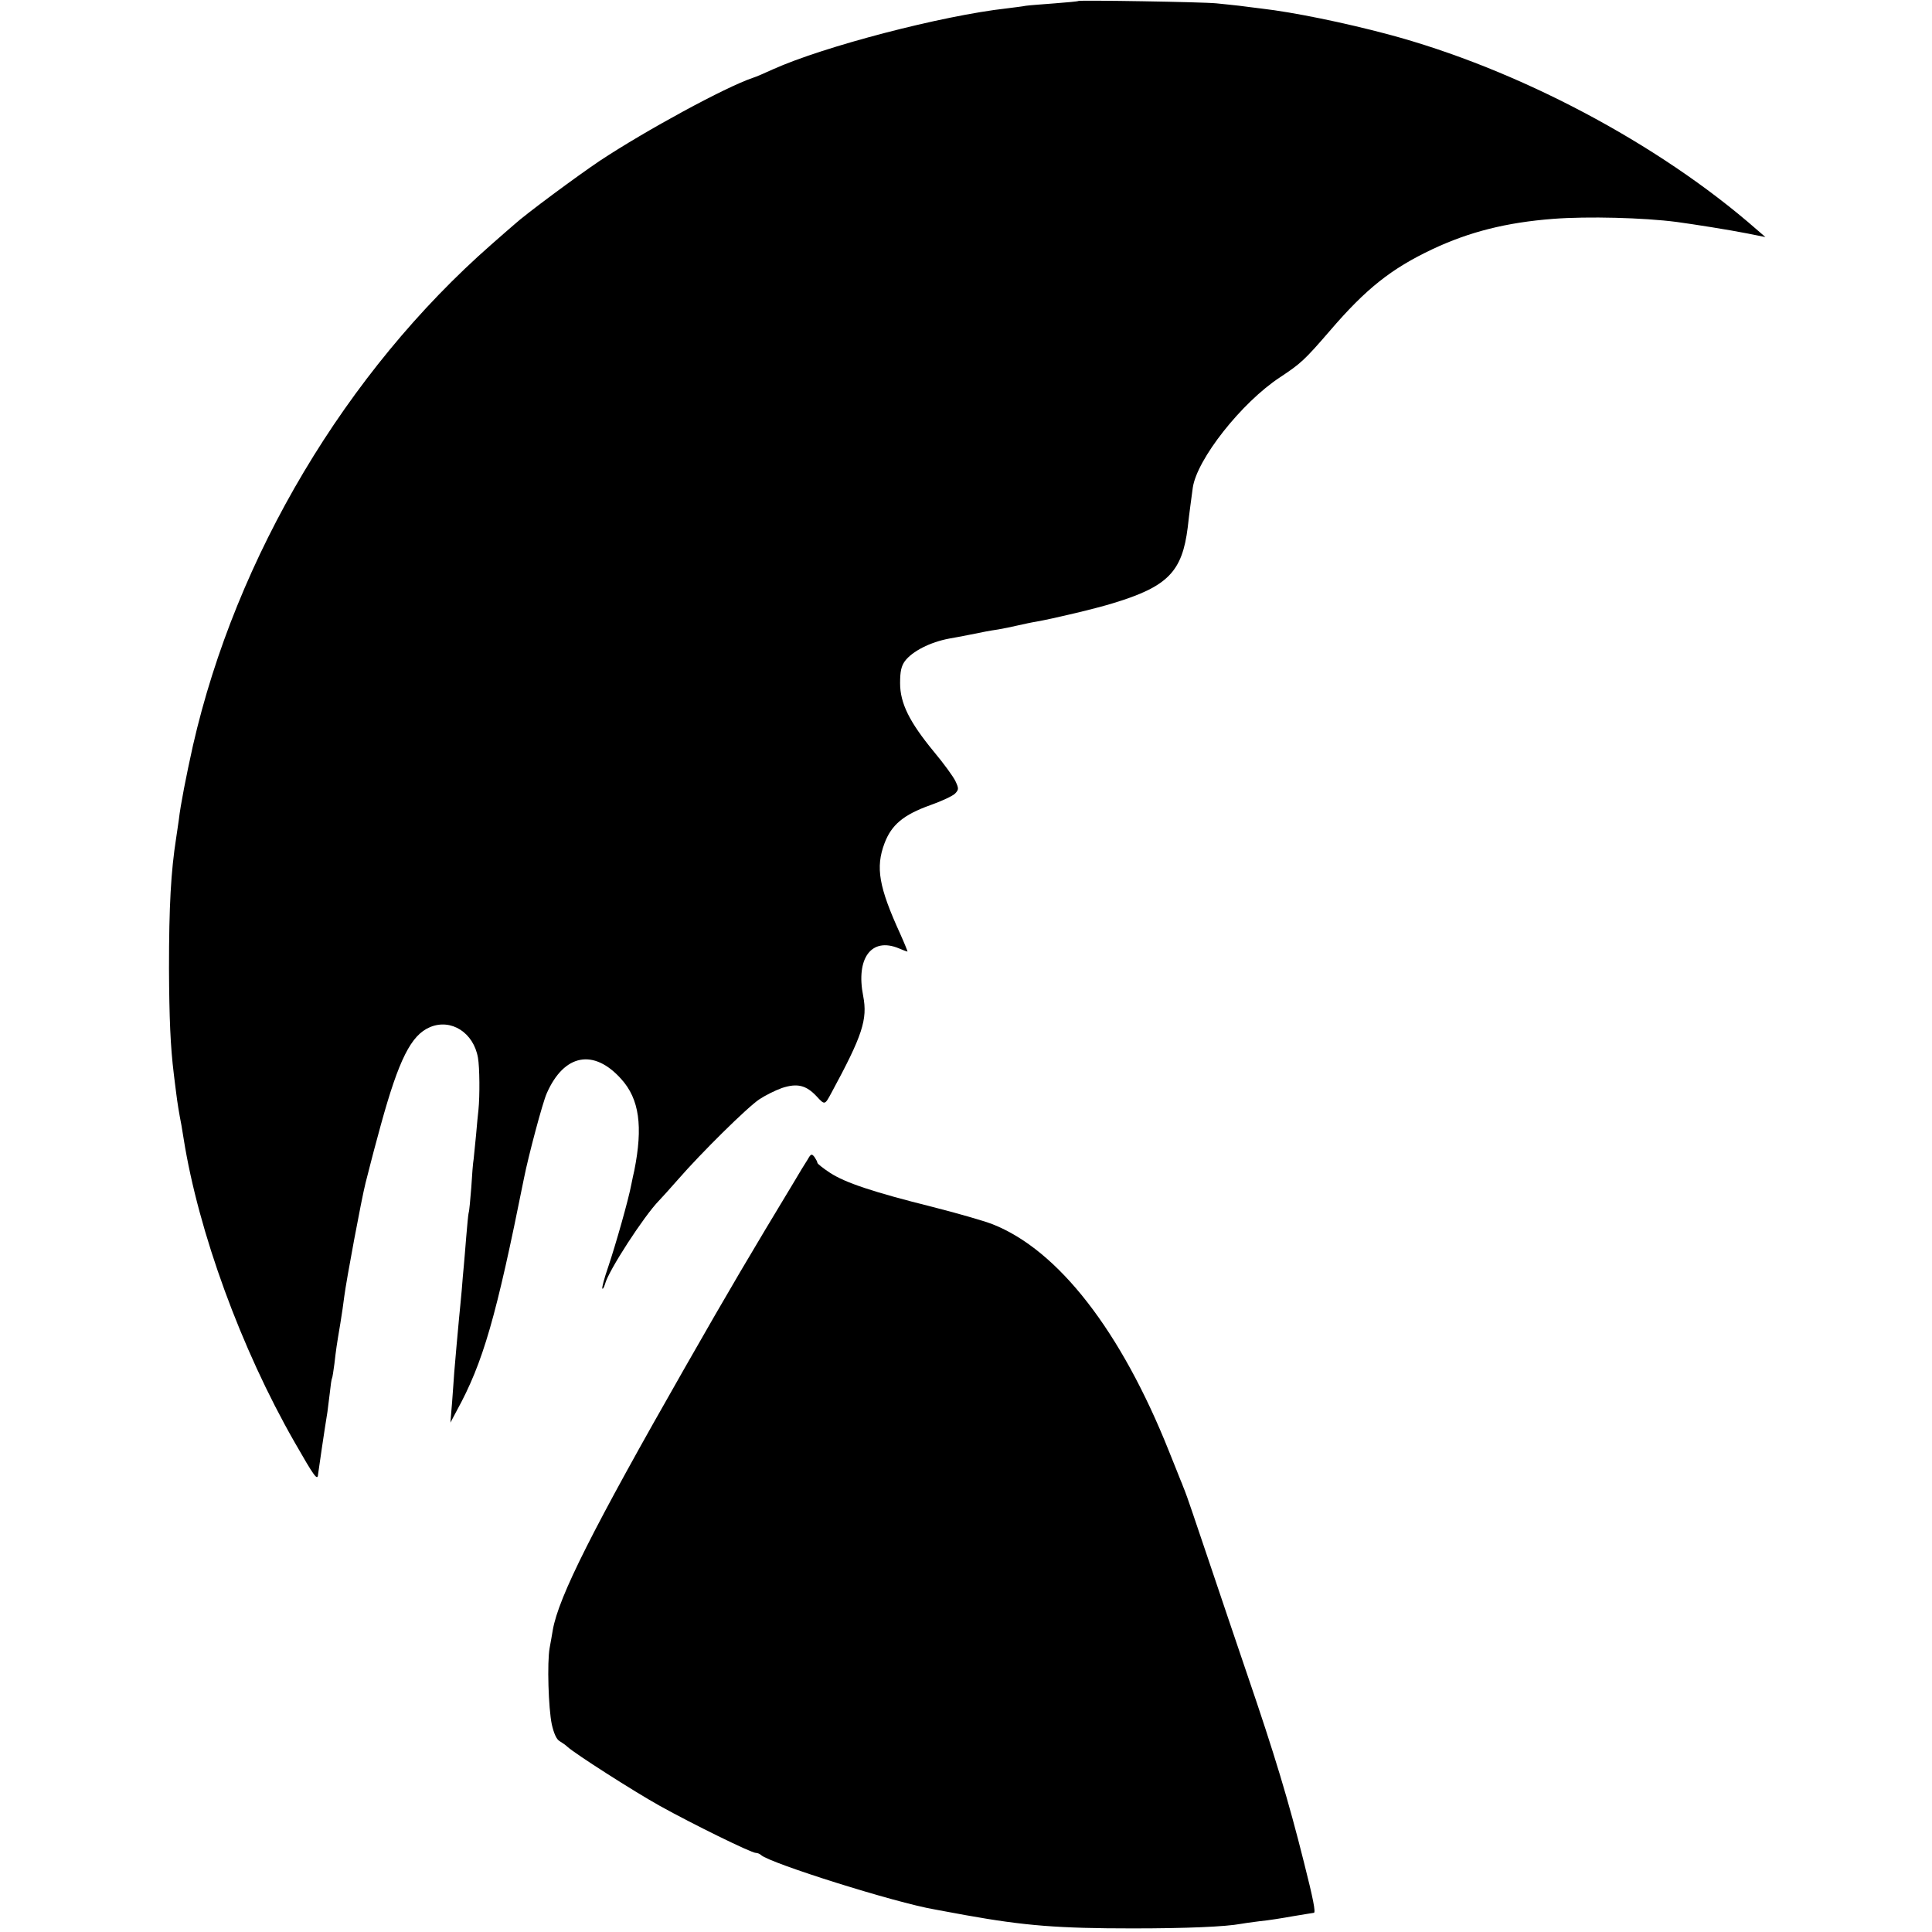 <?xml version="1.0" standalone="no"?>
<!DOCTYPE svg PUBLIC "-//W3C//DTD SVG 20010904//EN"
 "http://www.w3.org/TR/2001/REC-SVG-20010904/DTD/svg10.dtd">
<svg version="1.0" xmlns="http://www.w3.org/2000/svg"
 width="806pt" height="806pt" viewBox="0 0 806 806"
 preserveAspectRatio="xMidYMid meet">
<g transform="translate(0,806) scale(0.1,-0.1)"
fill="#000000" stroke="none">
<path d="M4499 8056 c-2 -2 -47 -6 -99 -10 -52 -4 -106 -8 -120 -10 -14 -3
-50 -7 -80 -11 -270 -30 -764 -159 -975 -254 -35 -16 -69 -31 -85 -36 -113
-38 -446 -219 -638 -346 -95 -64 -309 -222 -357 -266 -12 -10 -54 -47 -94 -82
-608 -533 -1066 -1303 -1246 -2091 -28 -126 -52 -248 -59 -310 -4 -25 -8 -58
-11 -75 -22 -141 -30 -284 -30 -545 1 -209 6 -326 20 -440 2 -19 7 -55 10 -80
5 -41 12 -84 22 -135 2 -11 6 -36 9 -55 62 -390 240 -877 462 -1265 84 -147
97 -165 99 -135 2 17 27 187 39 260 2 14 6 50 10 80 3 30 7 57 9 60 2 3 6 30
10 60 7 61 9 75 25 170 6 36 13 85 16 110 9 70 72 408 89 475 9 33 17 68 20
78 2 10 22 84 44 165 75 272 126 374 205 407 88 37 182 -23 200 -128 7 -40 8
-158 2 -217 -2 -19 -7 -66 -10 -105 -4 -38 -8 -83 -10 -100 -3 -16 -7 -70 -10
-120 -4 -49 -8 -97 -11 -105 -2 -8 -6 -53 -10 -100 -4 -47 -8 -101 -10 -120
-2 -19 -6 -66 -9 -105 -4 -38 -8 -90 -11 -115 -5 -56 -16 -172 -20 -225 -1
-22 -6 -78 -9 -125 l-7 -85 26 49 c111 202 165 392 281 971 18 91 78 317 95
354 72 164 196 188 311 59 75 -83 91 -197 54 -382 -3 -11 -8 -37 -12 -56 -12
-65 -66 -254 -96 -343 -17 -49 -28 -90 -25 -93 2 -3 7 6 11 19 13 54 164 286
225 348 9 9 45 49 81 90 94 108 288 300 338 333 24 16 66 37 94 47 64 21 101
12 145 -35 34 -37 34 -36 61 14 130 240 152 307 133 405 -31 157 34 246 148
199 18 -8 35 -14 37 -14 1 0 -12 33 -30 73 -90 197 -104 278 -66 379 29 77 79
119 191 159 48 17 95 39 104 49 15 16 15 21 1 51 -9 19 -49 74 -90 123 -102
124 -141 202 -141 286 0 49 5 71 20 92 31 41 105 79 185 94 14 2 48 9 75 14
74 15 89 18 129 24 19 3 57 11 83 17 27 6 59 13 73 15 74 13 255 56 325 78
227 69 287 131 310 316 7 64 15 119 21 165 17 119 204 356 364 461 86 57 102
71 208 194 151 176 256 259 427 340 155 73 310 112 505 127 143 11 377 5 515
-13 74 -10 219 -33 295 -48 l75 -15 -37 32 c-410 359 -998 670 -1538 814 -184
49 -395 92 -525 107 -27 3 -70 9 -95 12 -25 3 -67 7 -95 10 -58 6 -571 14
-576 10z"/>
<path d="M3369 3222 c-10 -15 -35 -56 -56 -92 -180 -298 -266 -443 -456 -776
-383 -671 -527 -956 -551 -1095 -3 -19 -9 -52 -13 -74 -11 -61 -5 -252 9 -319
9 -39 20 -63 33 -70 10 -6 26 -17 33 -24 32 -29 274 -184 385 -246 135 -75
381 -196 400 -196 7 0 17 -4 22 -9 37 -34 560 -199 725 -227 14 -3 72 -13 130
-24 245 -44 386 -55 695 -55 224 0 388 7 452 19 10 2 45 7 78 11 33 3 96 13
140 21 44 7 83 14 86 14 9 0 -3 60 -41 210 -64 256 -123 452 -237 785 -41 121
-115 339 -164 485 -49 146 -92 272 -96 280 -3 8 -7 17 -8 20 -1 3 -5 14 -10
25 -4 11 -26 65 -48 120 -200 502 -462 840 -737 948 -36 14 -148 46 -250 72
-248 62 -364 101 -427 142 -29 19 -53 38 -53 42 0 4 -6 15 -12 24 -12 15 -15
14 -29 -11z"/>
</g>
</svg>
